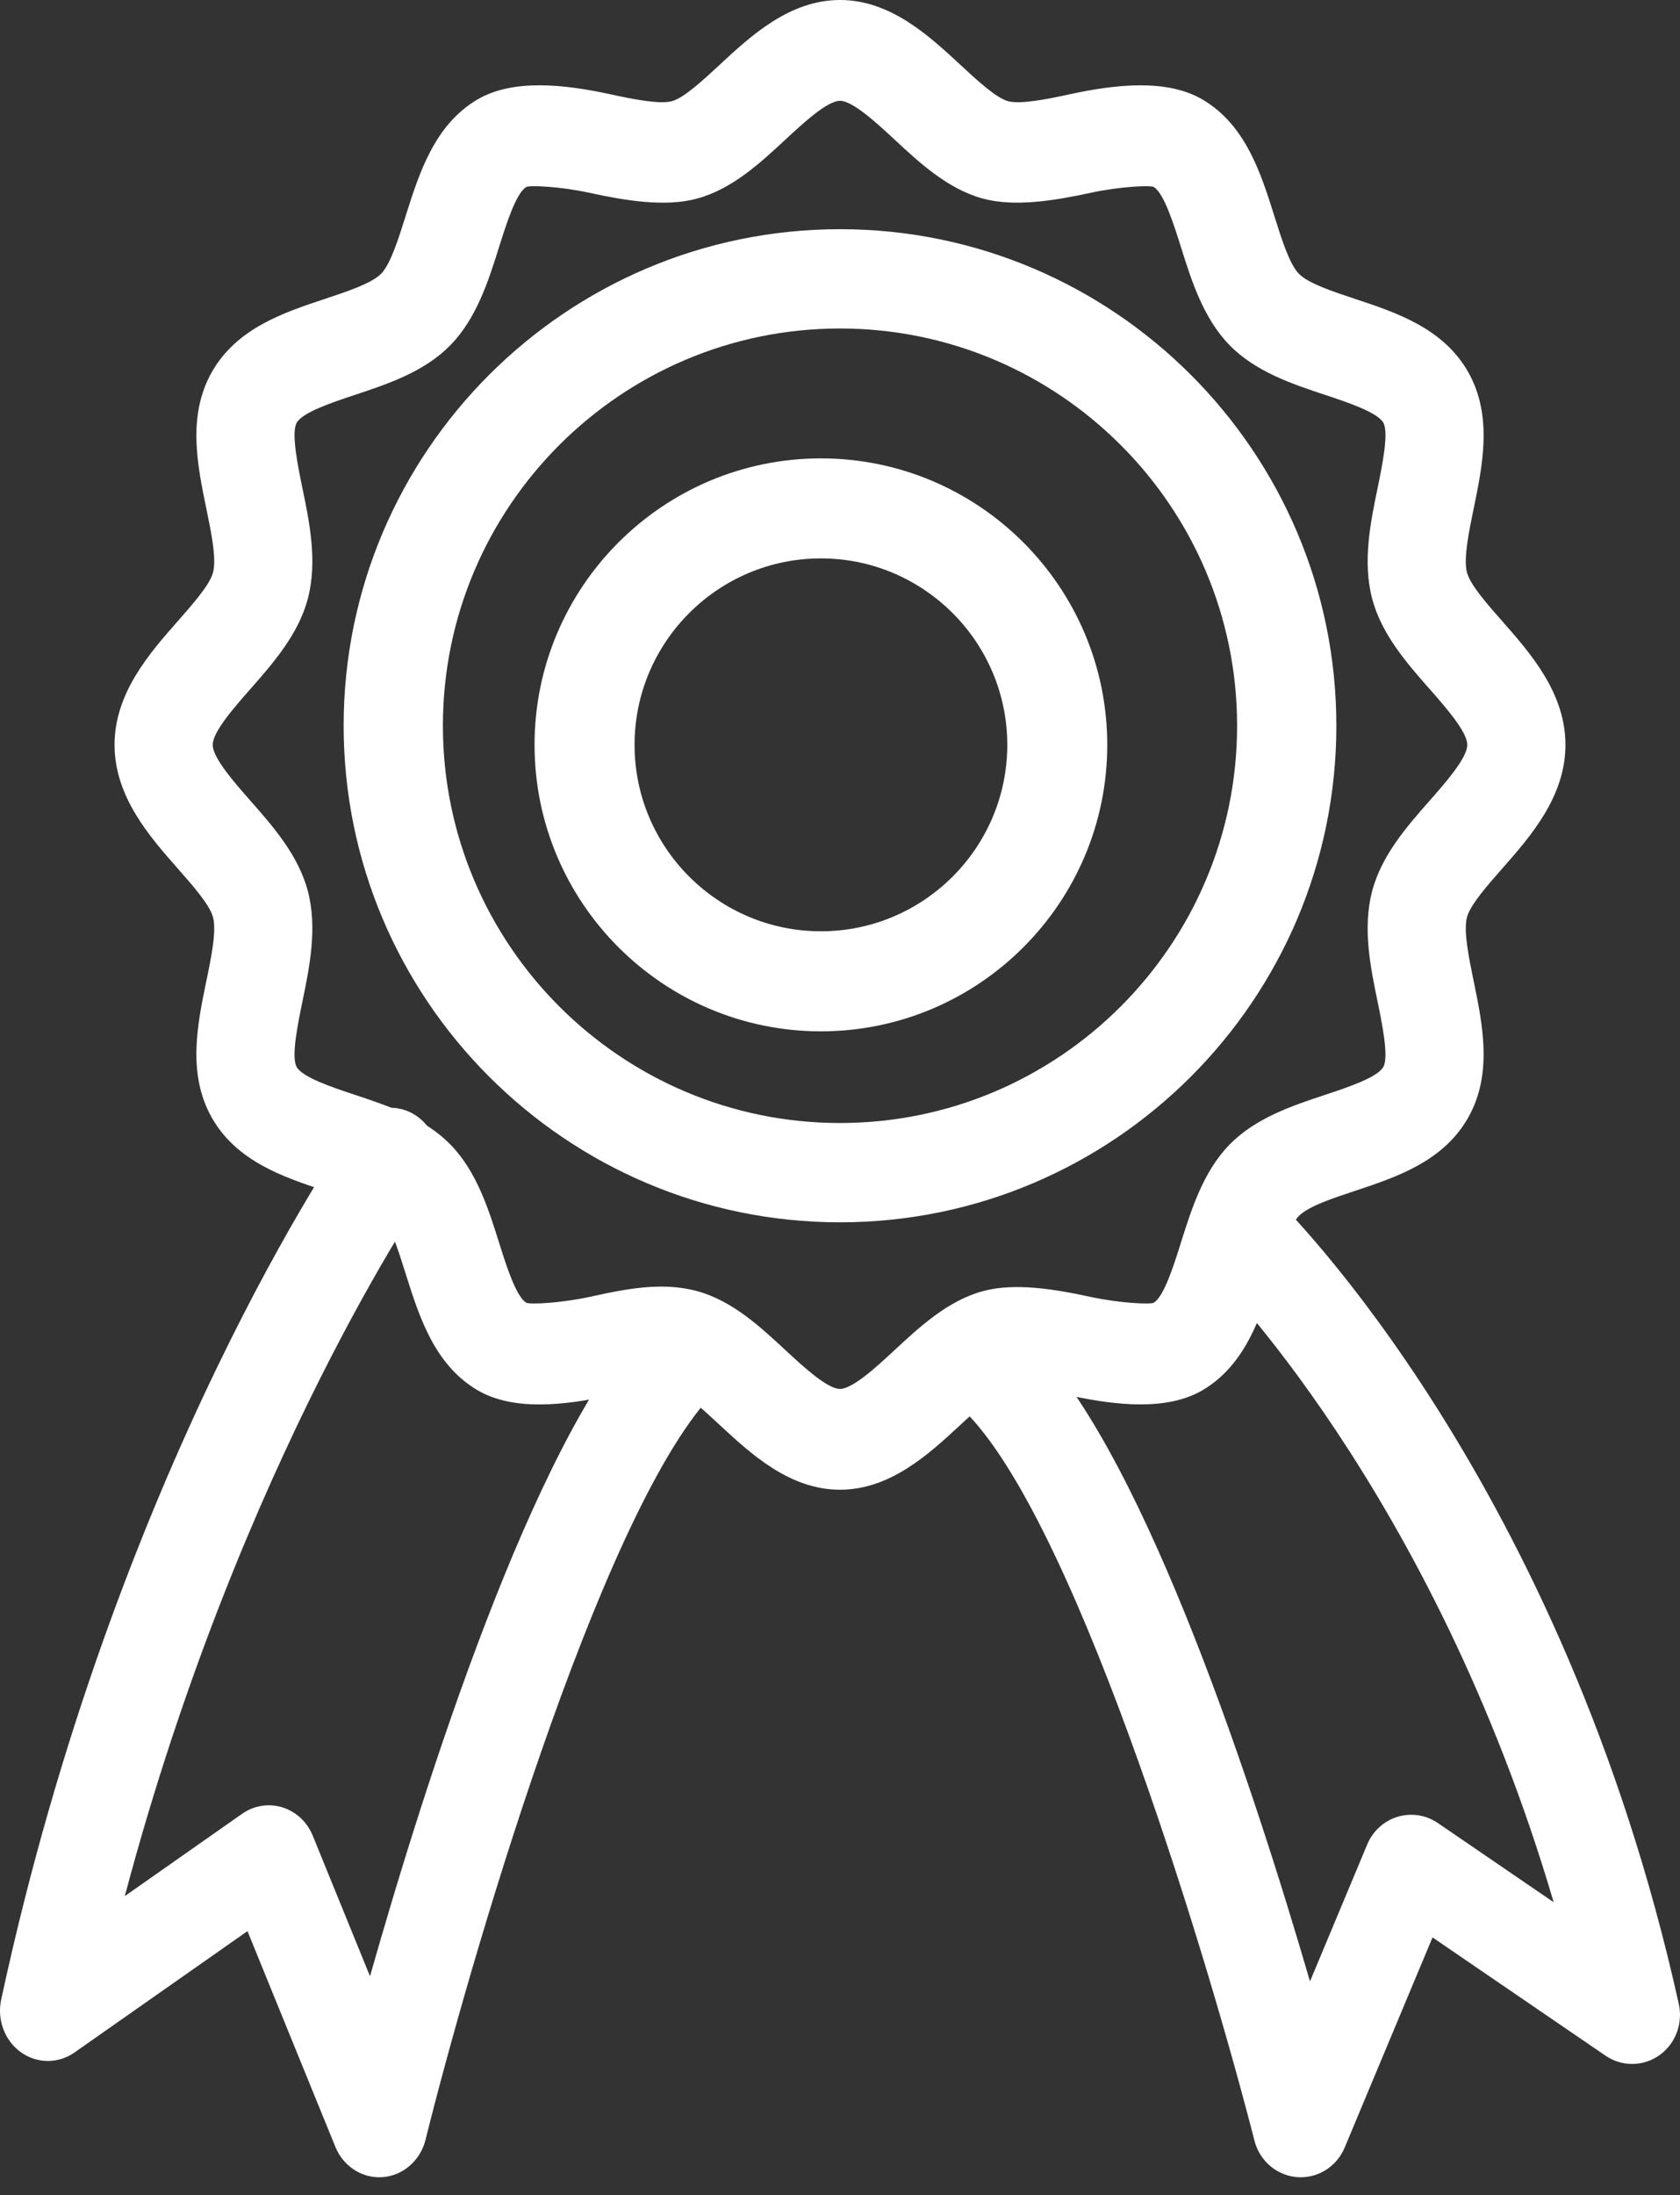 <?xml version="1.0" encoding="UTF-8"?>
<svg width="49px" height="64px" viewBox="0 0 49 64" version="1.1" xmlns="http://www.w3.org/2000/svg" xmlns:xlink="http://www.w3.org/1999/xlink">
    <rect x="0" y="0" width="49" height="64" fill="#333333" stroke="none"/>
    <!-- Generator: Sketch 58 (84663) - https://sketch.com -->
    <title>Group 11</title>
    <desc>Created with Sketch.</desc>
    <g id="startseite" stroke="none" stroke-width="1" fill="none" fill-rule="evenodd">
        <g id="Startseite---AKA" transform="translate(-1265, -2449)" fill="#FFFFFF">
            <g id="Group" transform="translate(806, 2427)">
                <g id="Group-11" transform="translate(459, 22)">
                    <path d="M24.5,9.577 C18.114,9.577 12.918,14.773 12.918,21.159 C12.918,27.545 18.114,32.741 24.5,32.741 C30.886,32.741 36.082,27.545 36.082,21.159 C36.082,14.773 30.886,9.577 24.5,9.577 M24.5,35.636 C16.517,35.636 10.023,29.142 10.023,21.159 C10.023,13.176 16.517,6.682 24.5,6.682 C32.483,6.682 38.977,13.176 38.977,21.159 C38.977,29.142 32.483,35.636 24.5,35.636" id="Fill-1"></path>
                    <path d="M19.283,37.51 C19.667,37.51 20.012,37.555 20.34,37.644 C21.359,37.923 22.184,38.689 22.911,39.365 C23.425,39.841 24.129,40.493 24.5,40.493 C24.871,40.493 25.575,39.841 26.089,39.365 C26.816,38.689 27.641,37.923 28.662,37.644 C29.595,37.388 30.766,37.585 31.805,37.81 C32.687,38.001 33.566,38.031 33.649,37.981 C33.949,37.804 34.235,36.892 34.445,36.225 C34.75,35.255 35.097,34.154 35.858,33.374 C36.619,32.593 37.691,32.237 38.637,31.923 C39.286,31.708 40.175,31.414 40.346,31.107 C40.512,30.815 40.312,29.851 40.182,29.213 C39.973,28.207 39.738,27.068 40.019,25.987 C40.292,24.939 41.038,24.093 41.695,23.346 C42.159,22.819 42.796,22.097 42.796,21.715 C42.796,21.335 42.159,20.613 41.695,20.086 C41.038,19.339 40.292,18.493 40.019,17.445 C39.738,16.364 39.974,15.225 40.182,14.219 C40.312,13.581 40.512,12.617 40.348,12.325 C40.175,12.019 39.287,11.724 38.637,11.509 C37.691,11.195 36.619,10.839 35.858,10.059 C35.097,9.277 34.75,8.178 34.445,7.206 C34.235,6.54 33.949,5.629 33.649,5.451 C33.563,5.4 32.689,5.431 31.805,5.622 C30.763,5.848 29.597,6.043 28.66,5.788 C27.641,5.509 26.816,4.743 26.089,4.067 C25.575,3.591 24.871,2.939 24.5,2.939 C24.129,2.939 23.425,3.591 22.911,4.067 C22.184,4.743 21.359,5.509 20.338,5.788 C19.406,6.045 18.237,5.848 17.196,5.622 C16.311,5.429 15.434,5.4 15.351,5.451 C15.051,5.628 14.765,6.54 14.555,7.206 C14.25,8.177 13.903,9.277 13.142,10.058 C12.381,10.839 11.309,11.195 10.363,11.509 C9.714,11.724 8.825,12.018 8.654,12.325 C8.488,12.617 8.688,13.581 8.818,14.219 C9.027,15.225 9.262,16.364 8.981,17.445 C8.708,18.493 7.962,19.339 7.305,20.086 C6.841,20.613 6.204,21.335 6.204,21.715 C6.204,22.097 6.841,22.819 7.305,23.346 C7.962,24.093 8.708,24.939 8.981,25.987 C9.262,27.068 9.026,28.207 8.818,29.213 C8.688,29.851 8.488,30.815 8.652,31.107 C8.825,31.413 9.713,31.708 10.363,31.923 C11.309,32.237 12.381,32.593 13.142,33.373 C13.903,34.154 14.25,35.254 14.555,36.225 C14.765,36.892 15.051,37.803 15.351,37.981 C15.435,38.031 16.311,38.001 17.196,37.81 C17.872,37.663 18.572,37.51 19.283,37.51 M24.5,43.432 C23.027,43.432 21.897,42.384 20.991,41.544 C20.504,41.093 19.952,40.58 19.601,40.483 C19.256,40.389 18.52,40.527 17.789,40.686 C16.452,40.977 14.956,41.143 13.916,40.524 C12.665,39.782 12.221,38.371 11.83,37.128 C11.624,36.473 11.391,35.731 11.117,35.45 C10.844,35.171 10.121,34.93 9.482,34.719 C8.271,34.318 6.898,33.862 6.174,32.578 C5.46,31.308 5.756,29.871 6.018,28.603 C6.16,27.92 6.319,27.146 6.214,26.745 C6.121,26.383 5.621,25.818 5.181,25.318 C4.362,24.386 3.341,23.229 3.341,21.715 C3.341,20.203 4.362,19.045 5.181,18.114 C5.621,17.614 6.121,17.049 6.214,16.687 C6.319,16.286 6.16,15.512 6.018,14.828 C5.756,13.56 5.46,12.122 6.175,10.854 C6.898,9.57 8.271,9.114 9.482,8.712 C10.121,8.5 10.844,8.261 11.117,7.98 C11.391,7.699 11.624,6.957 11.83,6.302 C12.223,5.059 12.665,3.65 13.916,2.906 C14.956,2.291 16.452,2.457 17.79,2.746 C18.519,2.906 19.255,3.044 19.6,2.949 C19.952,2.852 20.504,2.339 20.991,1.888 C21.897,1.048 23.027,0 24.5,0 C25.973,0 27.103,1.048 28.009,1.888 C28.496,2.339 29.048,2.852 29.399,2.949 C29.747,3.044 30.48,2.906 31.211,2.746 C32.55,2.457 34.046,2.292 35.084,2.908 C36.335,3.65 36.779,5.06 37.17,6.303 C37.376,6.959 37.609,7.701 37.883,7.981 C38.156,8.261 38.879,8.502 39.518,8.713 C40.729,9.114 42.102,9.57 42.826,10.854 C43.54,12.123 43.244,13.56 42.982,14.828 C42.842,15.512 42.681,16.286 42.786,16.687 C42.879,17.049 43.379,17.614 43.819,18.114 C44.638,19.045 45.659,20.203 45.659,21.715 C45.659,23.229 44.638,24.386 43.819,25.318 C43.379,25.818 42.879,26.383 42.786,26.745 C42.681,27.146 42.842,27.92 42.982,28.603 C43.244,29.871 43.54,31.31 42.825,32.578 C42.102,33.862 40.729,34.318 39.518,34.72 C38.879,34.932 38.156,35.171 37.883,35.452 C37.609,35.733 37.376,36.475 37.17,37.13 C36.777,38.373 36.335,39.782 35.084,40.525 C34.046,41.141 32.548,40.975 31.211,40.686 C30.483,40.525 29.747,40.387 29.4,40.483 C29.048,40.58 28.496,41.093 28.009,41.544 C27.103,42.384 25.973,43.432 24.5,43.432" id="Fill-3"></path>
                    <path d="M11.061,63.477 C10.507,63.477 10,63.131 9.78,62.587 L7.218,56.301 L2.17,59.841 C1.695,60.173 1.074,60.168 0.605,59.829 C0.133,59.488 -0.092,58.88 0.035,58.294 C3.372,42.824 9.982,33.29 10.261,32.892 C10.719,32.239 11.591,32.101 12.213,32.582 C12.833,33.063 12.966,33.983 12.508,34.636 C12.449,34.72 7.015,42.582 3.64,55.28 L7.065,52.878 C7.412,52.637 7.84,52.569 8.238,52.693 C8.636,52.816 8.96,53.12 9.123,53.521 L10.792,57.617 C12.392,51.982 15.542,42.071 18.765,38.611 C19.305,38.032 20.19,38.023 20.739,38.59 C21.291,39.157 21.3,40.087 20.76,40.667 C17.448,44.223 13.612,57.545 12.413,62.379 C12.262,62.987 11.761,63.426 11.166,63.473 C11.131,63.476 11.096,63.477 11.061,63.477" id="Fill-5"></path>
                    <path d="M37.939,63.477 C37.904,63.477 37.869,63.476 37.834,63.473 C37.239,63.427 36.738,62.999 36.587,62.407 C35.388,57.696 31.549,44.711 28.24,41.249 C27.7,40.683 27.709,39.777 28.261,39.225 C28.81,38.671 29.695,38.68 30.235,39.245 C33.458,42.617 36.608,52.275 38.208,57.767 L39.877,53.775 C40.04,53.384 40.364,53.088 40.762,52.968 C41.163,52.847 41.59,52.913 41.935,53.148 L45.315,55.458 C41.774,43.423 35.33,37.061 35.259,36.992 C34.699,36.45 34.675,35.542 35.205,34.97 C35.735,34.396 36.62,34.372 37.179,34.914 C37.521,35.246 45.599,43.222 48.965,58.426 C49.092,58.997 48.867,59.59 48.395,59.922 C47.925,60.253 47.305,60.257 46.83,59.934 L41.782,56.484 L39.22,62.61 C39,63.139 38.493,63.477 37.939,63.477" id="Fill-7"></path>
                    <path d="M23.943,16.28 C20.946,16.28 18.508,18.719 18.508,21.716 C18.508,24.713 20.946,27.151 23.943,27.151 C26.94,27.151 29.379,24.713 29.379,21.716 C29.379,18.719 26.94,16.28 23.943,16.28 M23.943,30.068 C19.338,30.068 15.591,26.322 15.591,21.716 C15.591,17.11 19.338,13.364 23.943,13.364 C28.549,13.364 32.295,17.11 32.295,21.716 C32.295,26.322 28.549,30.068 23.943,30.068" id="Fill-9"></path>
                </g>
            </g>
        </g>
    </g>
</svg>